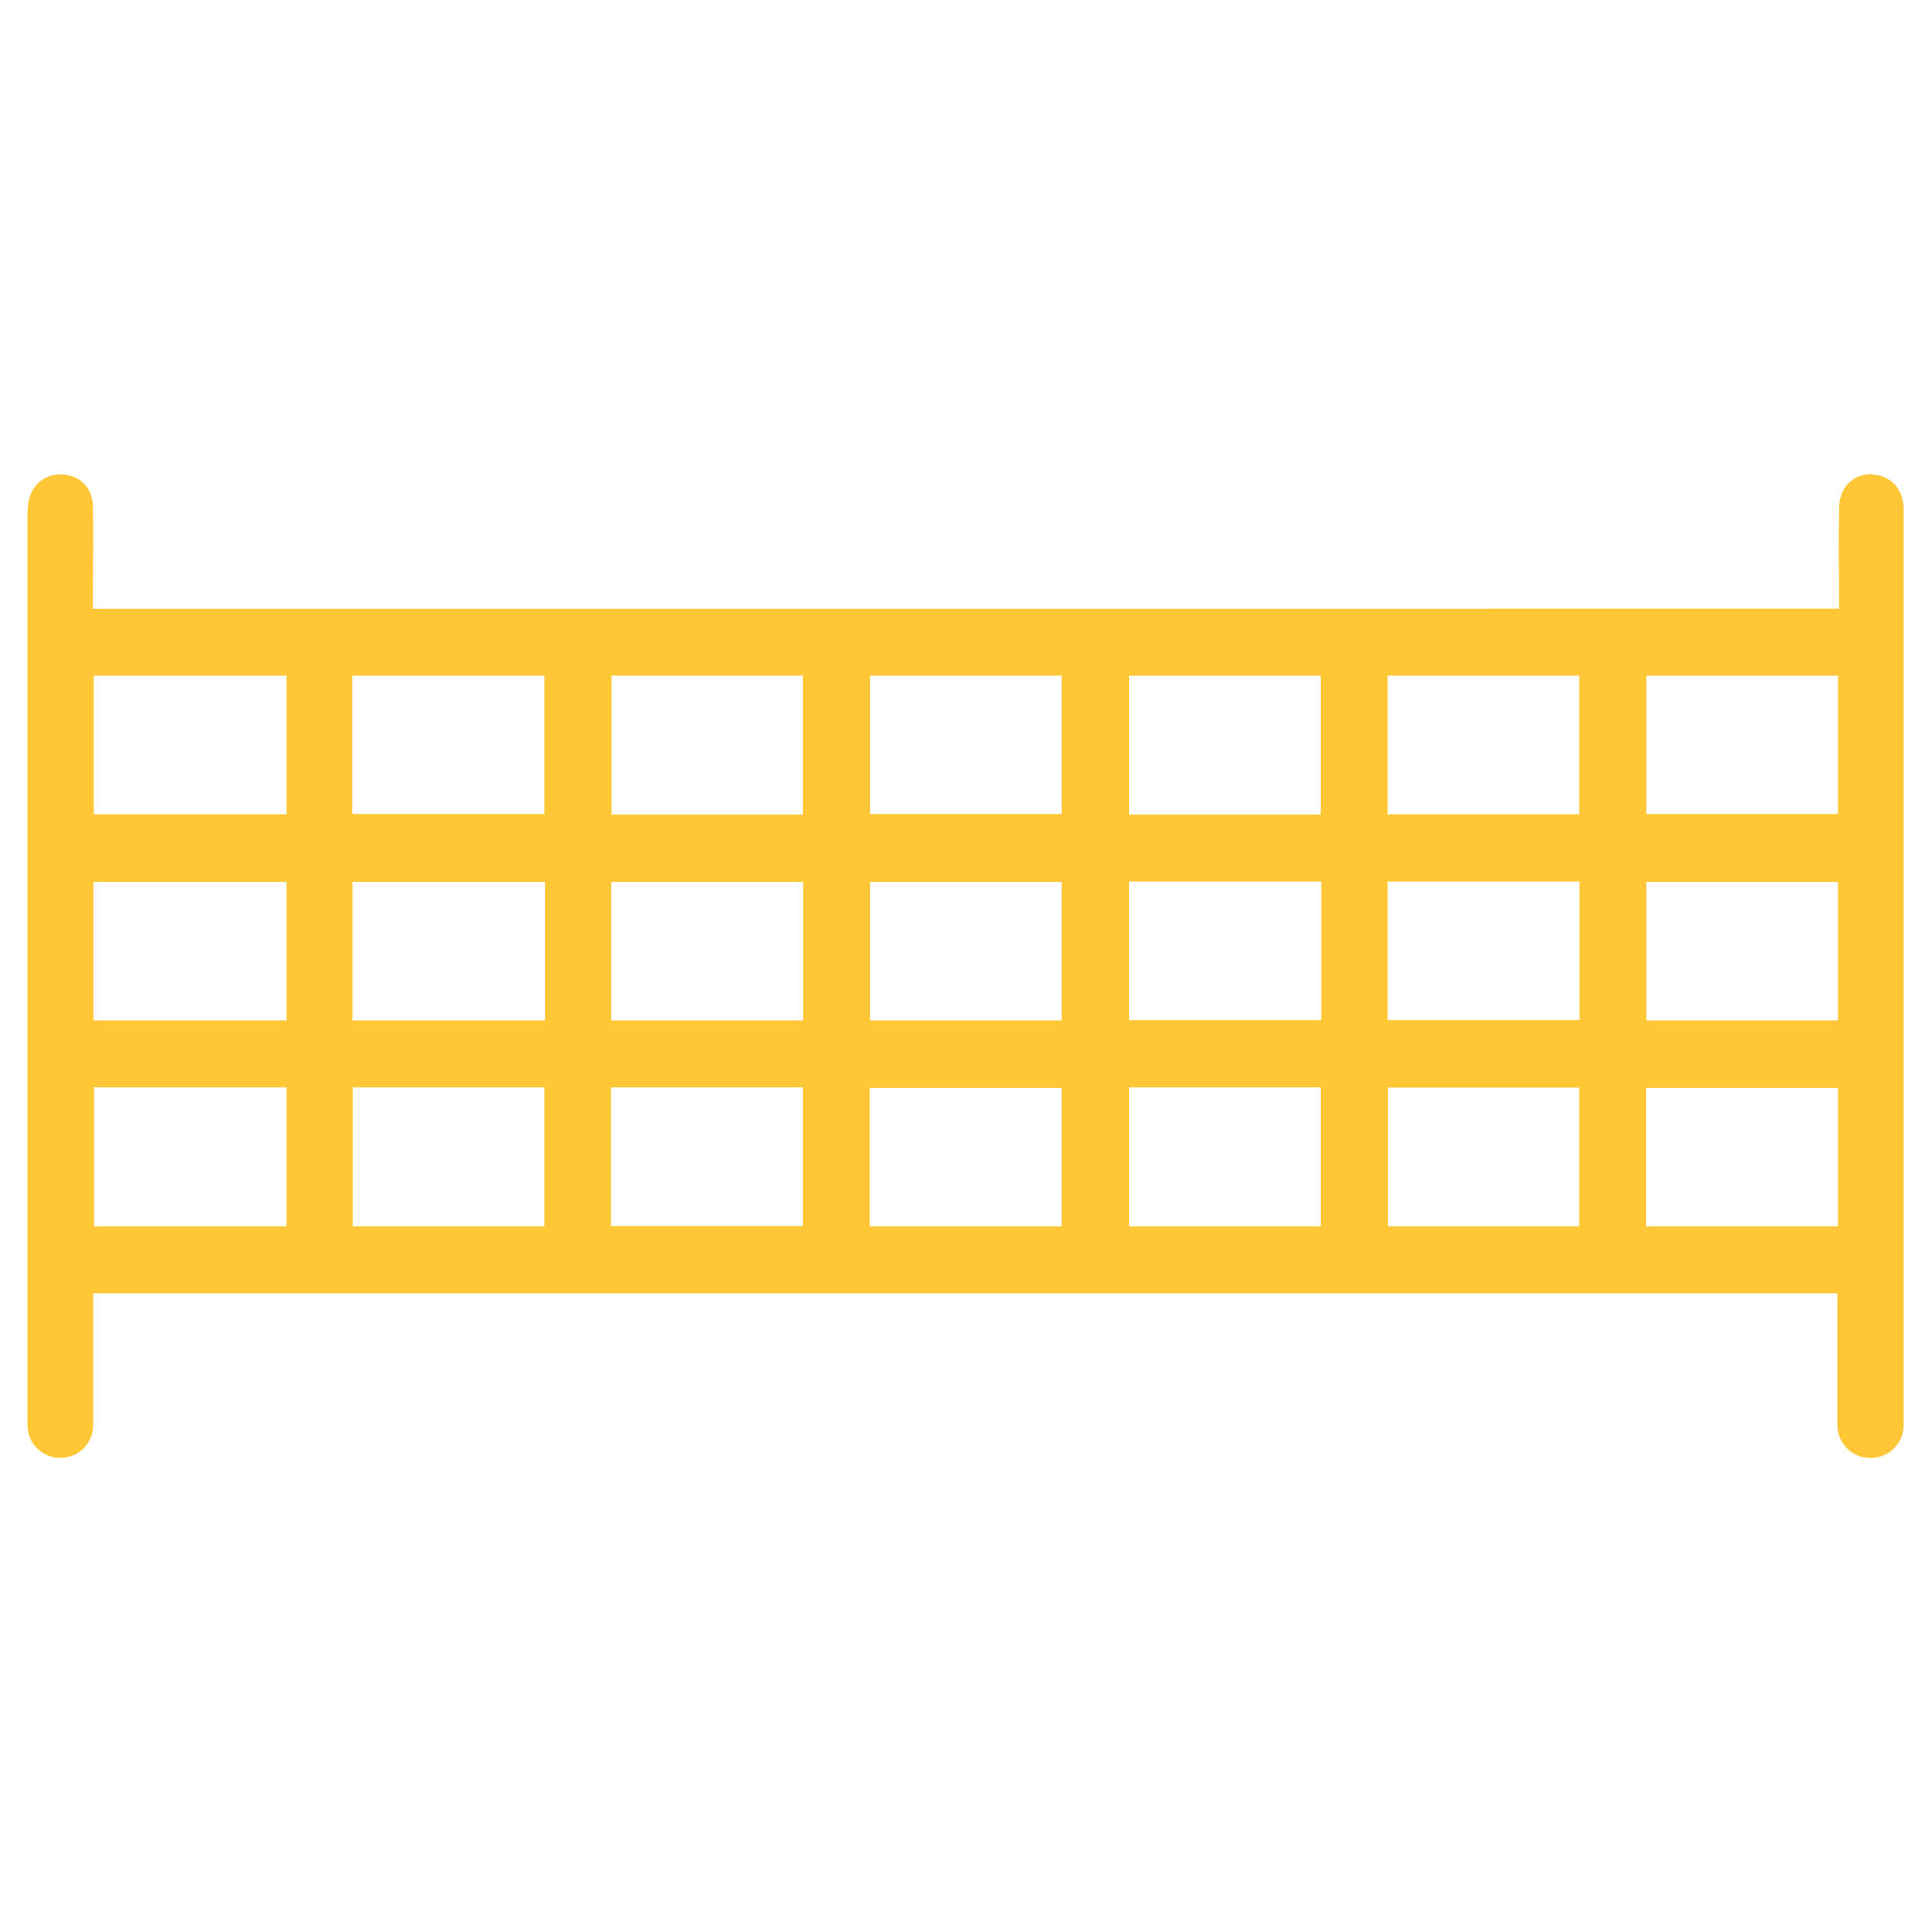 <?xml version="1.0" encoding="UTF-8"?>
<svg xmlns="http://www.w3.org/2000/svg" id="Layer_2" data-name="Layer 2" width="67.57" height="67.57" viewBox="0 0 67.57 67.57">
  <defs>
    <style> .cls-1 { fill: #ffc736; } .cls-1, .cls-2 { stroke-width: 0px; } .cls-2 { fill: none; } </style>
  </defs>
  <g id="Layer_1-2" data-name="Layer 1">
    <path class="cls-1" d="M65.48,16.58c-.68,0-1.15.46-1.16,1.2-.02,1.16,0,2.32,0,3.49l-.02.02H3.25s0-.6,0-.6c0-1,.02-2,0-3-.02-.62-.43-1.04-1.02-1.09-.6-.06-1.1.31-1.23.92-.04.21-.04.43-.04.65v31.67c0,.64.52,1.15,1.15,1.15h0c.64,0,1.15-.52,1.15-1.15v-4.61h61v4.61c0,.64.52,1.15,1.15,1.15h.02c.64,0,1.15-.52,1.15-1.15v-31.63c0-.14,0-.28,0-.42-.02-.71-.47-1.18-1.12-1.19ZM48.53,23.63h6.7v4.85h-6.7v-4.85ZM39.49,23.63h6.7v4.86h-6.7v-4.86ZM21.39,23.63h6.69v4.86h-6.69v-4.86ZM10.02,42.89H3.29v-4.86h6.73v4.86ZM10.02,35.69H3.27v-4.85h6.75v4.85ZM10.02,28.48H3.28v-4.85h6.74v4.85ZM12.32,23.63h6.72v4.84h-6.72v-4.84ZM19.04,42.89h-6.7v-4.86h6.7v4.86ZM19.06,35.69h-6.73v-4.85h6.73v4.85ZM28.08,42.88h-6.71v-4.85h6.71v4.85ZM28.09,35.69h-6.71v-4.85h6.71v4.85ZM37.13,42.89h-6.71v-4.84h6.71v4.84ZM37.13,35.69h-6.7v-4.85h6.7v4.85ZM37.13,28.47h-6.7v-4.84h6.7v4.84ZM46.19,42.89h-6.7v-4.86h6.7v4.86ZM46.21,35.68h-6.72v-4.85h6.72v4.85ZM55.23,42.89h-6.69v-4.85h6.69v4.85ZM55.24,35.68h-6.71v-4.85h6.71v4.85ZM64.28,42.89h-6.71v-4.84h6.71v4.84ZM64.28,35.69h-6.7v-4.85h6.7v4.85ZM64.28,28.47h-6.7v-4.84h6.7v4.84Z"></path>
    <rect class="cls-2" width="67.57" height="67.57"></rect>
  </g>
</svg>
